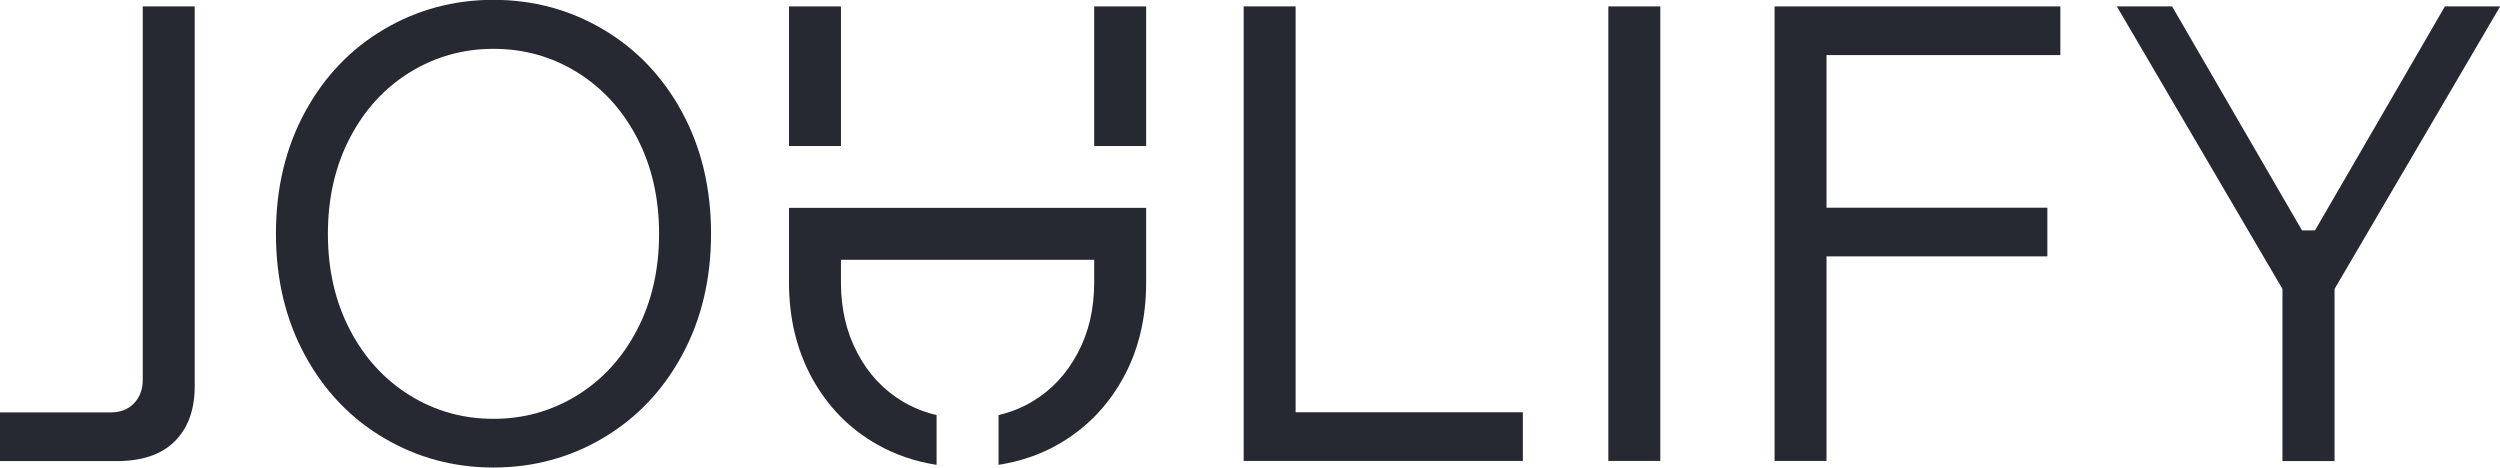 <?xml version="1.0" encoding="UTF-8"?><svg id="b" xmlns="http://www.w3.org/2000/svg" viewBox="0 0 159.73 29.87"><defs><style>.e{fill:#272932;stroke-width:0px;}</style></defs><path class="e" d="m0,29.46v-3.11h7.05c.64,0,1.14-.19,1.51-.58.37-.39.56-.89.56-1.49V.41h3.32v24.27c0,1.49-.42,2.66-1.27,3.51s-2.08,1.27-3.71,1.27H0Z"/><path class="e" d="m31.53,29.87c-2.55,0-4.88-.63-7.01-1.89-2.13-1.26-3.81-3.02-5.04-5.29-1.23-2.27-1.85-4.85-1.85-7.76s.62-5.49,1.85-7.76c1.23-2.27,2.91-4.03,5.04-5.29,2.13-1.26,4.47-1.89,7.01-1.89s4.88.63,7.01,1.89c2.13,1.26,3.81,3.02,5.04,5.29,1.23,2.27,1.85,4.85,1.85,7.76s-.62,5.49-1.85,7.76c-1.23,2.27-2.91,4.03-5.04,5.29-2.13,1.26-4.47,1.89-7.01,1.89Zm0-3.11c1.94,0,3.71-.5,5.33-1.49,1.62-1,2.9-2.39,3.84-4.19.94-1.8,1.41-3.85,1.41-6.14s-.47-4.34-1.41-6.14c-.94-1.8-2.22-3.19-3.84-4.19-1.62-1-3.4-1.49-5.33-1.49s-3.71.5-5.33,1.49c-1.62,1-2.9,2.39-3.84,4.19-.94,1.8-1.41,3.85-1.41,6.14s.47,4.34,1.41,6.14c.94,1.8,2.22,3.19,3.84,4.19,1.62,1,3.4,1.49,5.33,1.49Z"/><path class="e" d="m79.46,29.46V.41h3.32v25.93h14.52v3.11h-17.84Z"/><path class="e" d="m102.76,29.46V.41h3.32v29.04h-3.32Z"/><path class="e" d="m113.38,29.46V.41h18.26v3.11h-14.94v9.75h14.11v3.11h-14.11v13.07h-3.32Z"/><path class="e" d="m145.83,29.46v-11L135.25.41h3.53l8.3,14.31h.83L156.21.41h3.53l-10.58,18.05v11h-3.32Z"/><rect class="e" x="50.41" y=".41" width="3.32" height="8.92"/><rect class="e" x="69.91" y=".41" width="3.32" height="8.92"/><path class="e" d="m70.69,13.28h-20.28v4.77c0,2.3.5,4.34,1.49,6.14,1,1.8,2.37,3.2,4.11,4.19,1.19.68,2.47,1.11,3.83,1.32v-3.18c-.76-.18-1.48-.46-2.15-.86-1.23-.73-2.2-1.76-2.9-3.09-.71-1.33-1.06-2.84-1.06-4.52v-1.45h16.18v1.45c0,1.69-.35,3.2-1.06,4.52-.71,1.33-1.67,2.36-2.9,3.09-.67.4-1.39.68-2.15.86v3.18c1.37-.22,2.65-.64,3.83-1.32,1.74-1,3.11-2.39,4.11-4.19,1-1.8,1.49-3.84,1.49-6.14v-4.77h-2.54Z"/></svg>